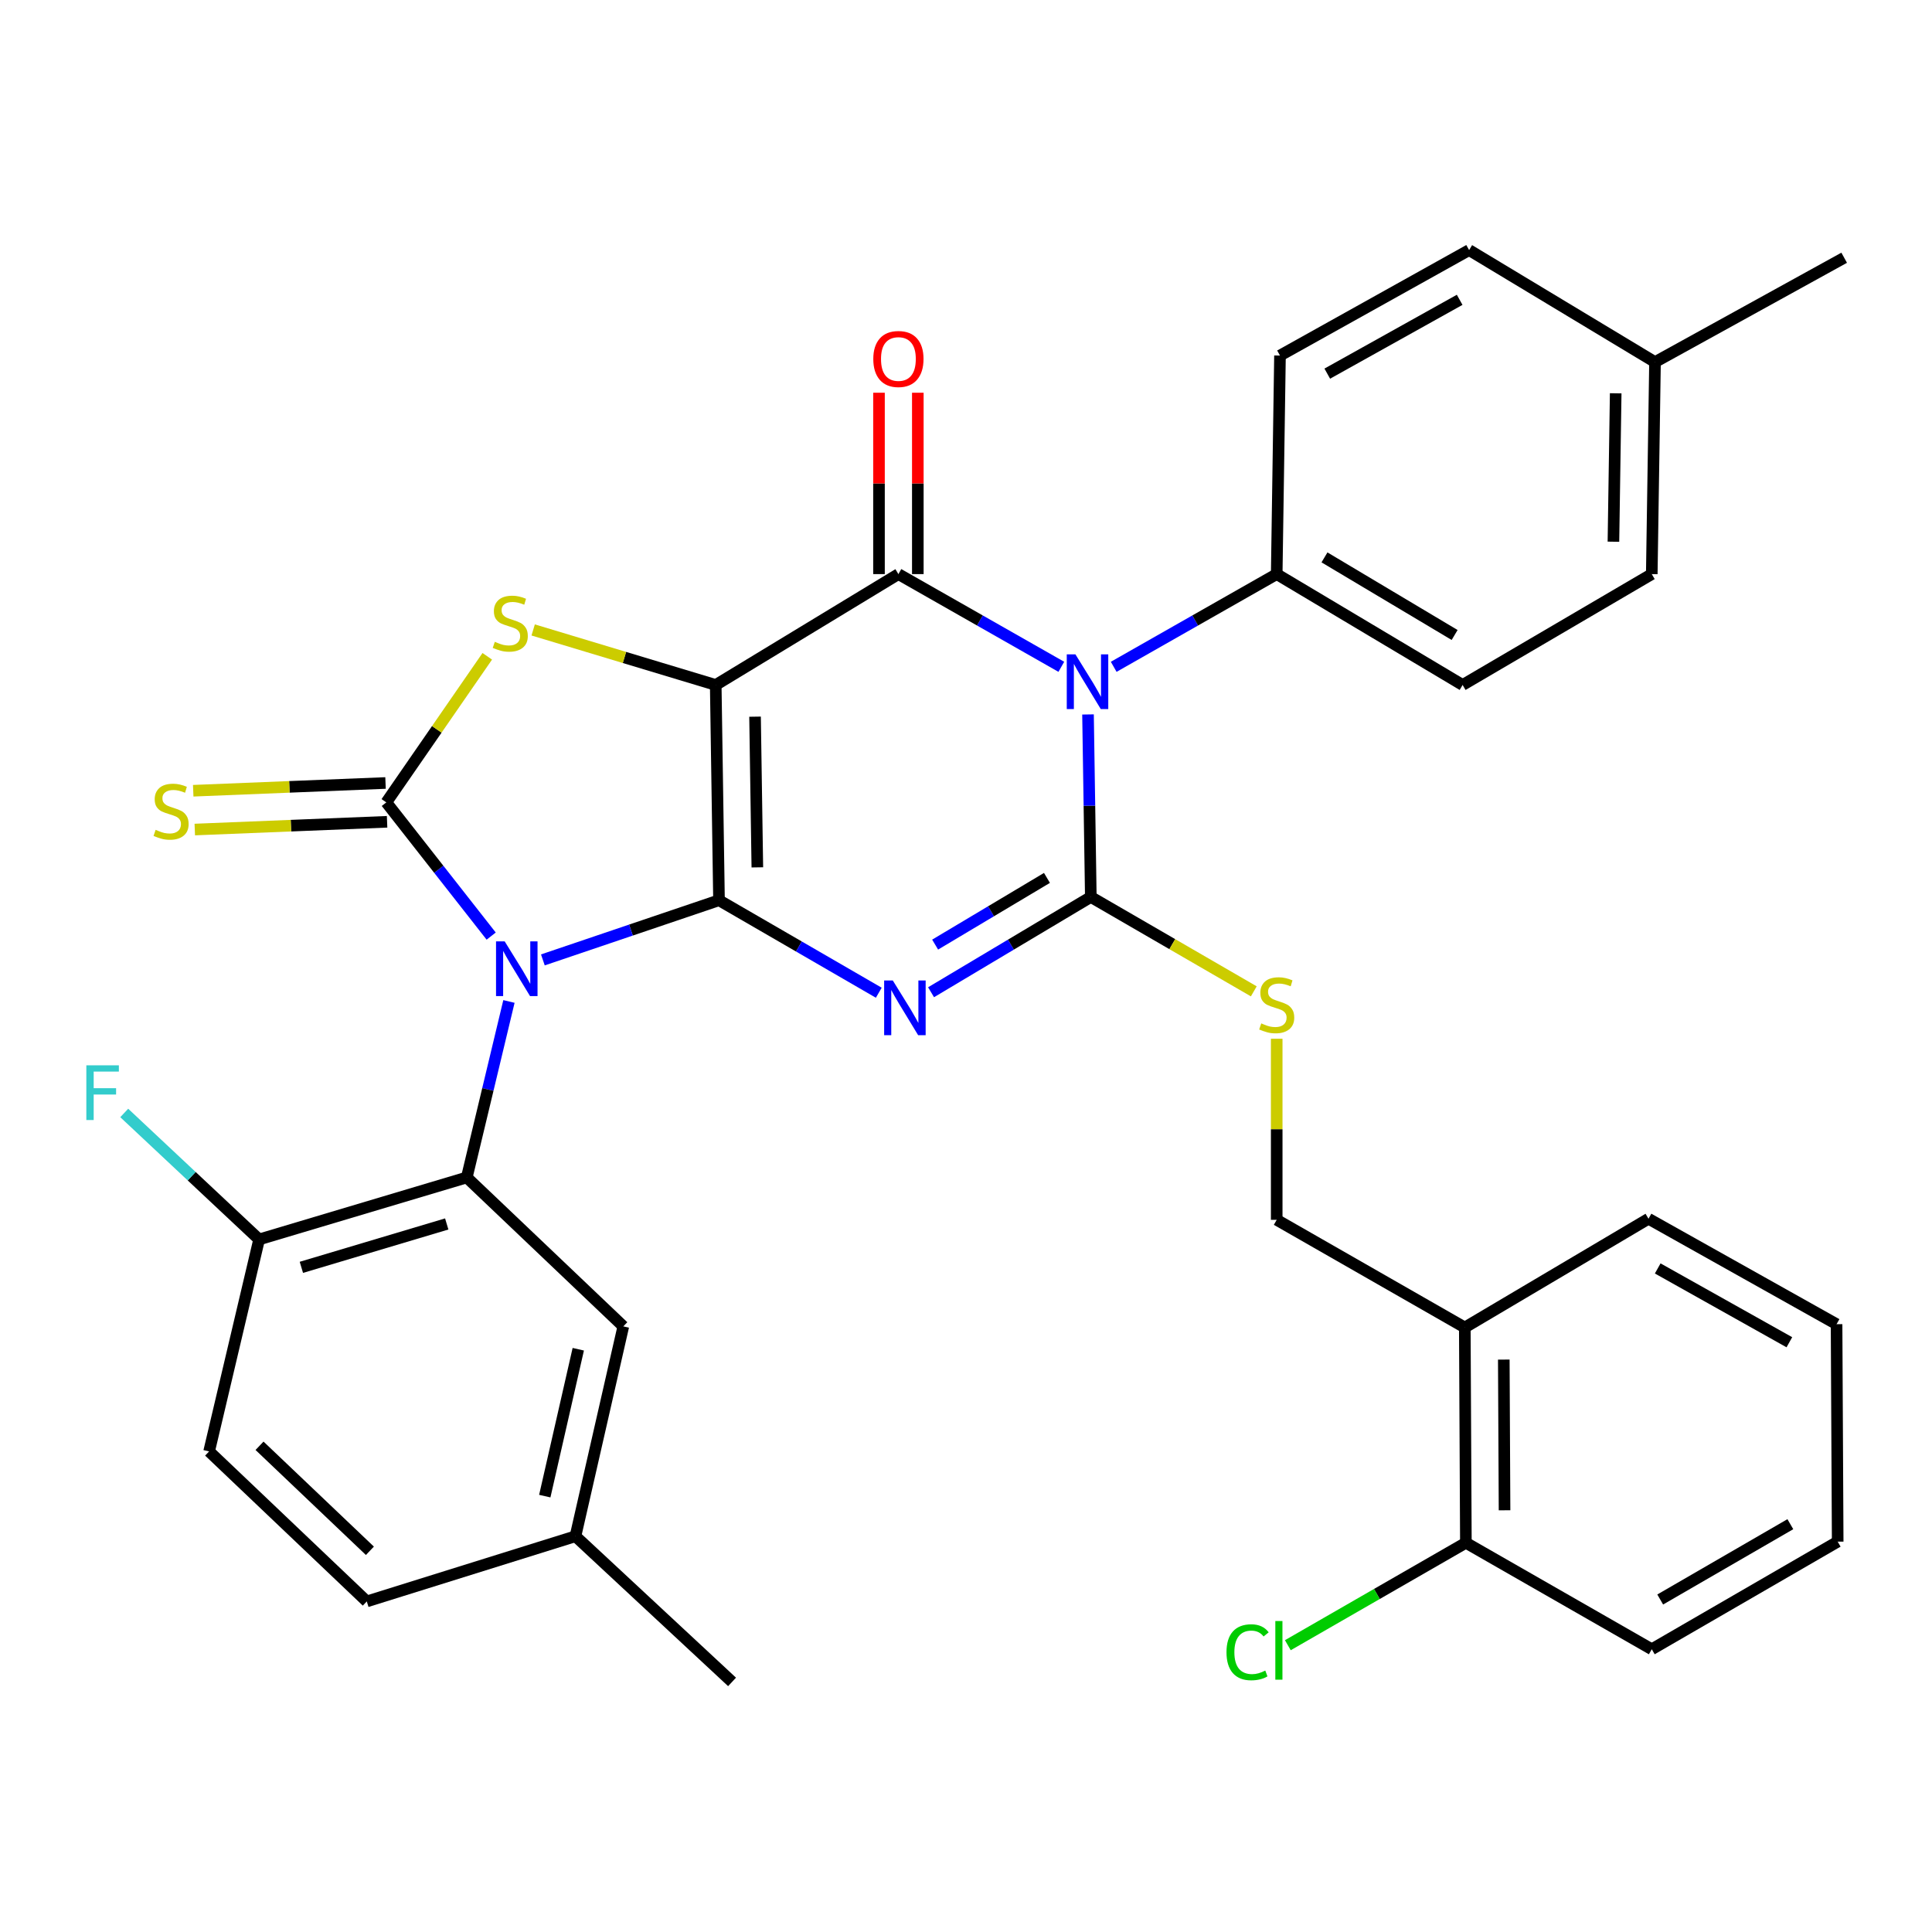 <?xml version='1.0' encoding='iso-8859-1'?>
<svg version='1.1' baseProfile='full'
              xmlns='http://www.w3.org/2000/svg'
                      xmlns:rdkit='http://www.rdkit.org/xml'
                      xmlns:xlink='http://www.w3.org/1999/xlink'
                  xml:space='preserve'
width='1000px' height='1000px' viewBox='0 0 1000 1000'>
<!-- END OF HEADER -->
<rect style='opacity:1.0;fill:#FFFFFF;stroke:none' width='1000' height='1000' x='0' y='0'> </rect>
<path class='bond-0' d='M 372.157,465.966 L 370.459,354.54' style='fill:none;fill-rule:evenodd;stroke:#000000;stroke-width:6px;stroke-linecap:butt;stroke-linejoin:miter;stroke-opacity:1' />
<path class='bond-0' d='M 391.999,448.946 L 390.811,370.947' style='fill:none;fill-rule:evenodd;stroke:#000000;stroke-width:6px;stroke-linecap:butt;stroke-linejoin:miter;stroke-opacity:1' />
<path class='bond-1' d='M 372.157,465.966 L 326.573,481.405' style='fill:none;fill-rule:evenodd;stroke:#000000;stroke-width:6px;stroke-linecap:butt;stroke-linejoin:miter;stroke-opacity:1' />
<path class='bond-1' d='M 326.573,481.405 L 280.989,496.845' style='fill:none;fill-rule:evenodd;stroke:#0000FF;stroke-width:6px;stroke-linecap:butt;stroke-linejoin:miter;stroke-opacity:1' />
<path class='bond-2' d='M 372.157,465.966 L 413.506,489.901' style='fill:none;fill-rule:evenodd;stroke:#000000;stroke-width:6px;stroke-linecap:butt;stroke-linejoin:miter;stroke-opacity:1' />
<path class='bond-2' d='M 413.506,489.901 L 454.855,513.836' style='fill:none;fill-rule:evenodd;stroke:#0000FF;stroke-width:6px;stroke-linecap:butt;stroke-linejoin:miter;stroke-opacity:1' />
<path class='bond-5' d='M 370.459,354.54 L 465.014,297.157' style='fill:none;fill-rule:evenodd;stroke:#000000;stroke-width:6px;stroke-linecap:butt;stroke-linejoin:miter;stroke-opacity:1' />
<path class='bond-7' d='M 370.459,354.54 L 323.215,340.298' style='fill:none;fill-rule:evenodd;stroke:#000000;stroke-width:6px;stroke-linecap:butt;stroke-linejoin:miter;stroke-opacity:1' />
<path class='bond-7' d='M 323.215,340.298 L 275.971,326.056' style='fill:none;fill-rule:evenodd;stroke:#CCCC00;stroke-width:6px;stroke-linecap:butt;stroke-linejoin:miter;stroke-opacity:1' />
<path class='bond-6' d='M 254.234,484.522 L 227.094,449.919' style='fill:none;fill-rule:evenodd;stroke:#0000FF;stroke-width:6px;stroke-linecap:butt;stroke-linejoin:miter;stroke-opacity:1' />
<path class='bond-6' d='M 227.094,449.919 L 199.954,415.317' style='fill:none;fill-rule:evenodd;stroke:#000000;stroke-width:6px;stroke-linecap:butt;stroke-linejoin:miter;stroke-opacity:1' />
<path class='bond-8' d='M 263.428,518.355 L 252.516,563.903' style='fill:none;fill-rule:evenodd;stroke:#0000FF;stroke-width:6px;stroke-linecap:butt;stroke-linejoin:miter;stroke-opacity:1' />
<path class='bond-8' d='M 252.516,563.903 L 241.603,609.45' style='fill:none;fill-rule:evenodd;stroke:#000000;stroke-width:6px;stroke-linecap:butt;stroke-linejoin:miter;stroke-opacity:1' />
<path class='bond-3' d='M 481.916,513.586 L 523.26,488.927' style='fill:none;fill-rule:evenodd;stroke:#0000FF;stroke-width:6px;stroke-linecap:butt;stroke-linejoin:miter;stroke-opacity:1' />
<path class='bond-3' d='M 523.26,488.927 L 564.604,464.269' style='fill:none;fill-rule:evenodd;stroke:#000000;stroke-width:6px;stroke-linecap:butt;stroke-linejoin:miter;stroke-opacity:1' />
<path class='bond-3' d='M 484.024,488.926 L 512.964,471.665' style='fill:none;fill-rule:evenodd;stroke:#0000FF;stroke-width:6px;stroke-linecap:butt;stroke-linejoin:miter;stroke-opacity:1' />
<path class='bond-3' d='M 512.964,471.665 L 541.905,454.404' style='fill:none;fill-rule:evenodd;stroke:#000000;stroke-width:6px;stroke-linecap:butt;stroke-linejoin:miter;stroke-opacity:1' />
<path class='bond-4' d='M 564.604,464.269 L 563.88,417.034' style='fill:none;fill-rule:evenodd;stroke:#000000;stroke-width:6px;stroke-linecap:butt;stroke-linejoin:miter;stroke-opacity:1' />
<path class='bond-4' d='M 563.88,417.034 L 563.155,369.799' style='fill:none;fill-rule:evenodd;stroke:#0000FF;stroke-width:6px;stroke-linecap:butt;stroke-linejoin:miter;stroke-opacity:1' />
<path class='bond-9' d='M 564.604,464.269 L 606.783,488.694' style='fill:none;fill-rule:evenodd;stroke:#000000;stroke-width:6px;stroke-linecap:butt;stroke-linejoin:miter;stroke-opacity:1' />
<path class='bond-9' d='M 606.783,488.694 L 648.962,513.119' style='fill:none;fill-rule:evenodd;stroke:#CCCC00;stroke-width:6px;stroke-linecap:butt;stroke-linejoin:miter;stroke-opacity:1' />
<path class='bond-10' d='M 576.452,345.143 L 618.637,321.15' style='fill:none;fill-rule:evenodd;stroke:#0000FF;stroke-width:6px;stroke-linecap:butt;stroke-linejoin:miter;stroke-opacity:1' />
<path class='bond-10' d='M 618.637,321.15 L 660.822,297.157' style='fill:none;fill-rule:evenodd;stroke:#000000;stroke-width:6px;stroke-linecap:butt;stroke-linejoin:miter;stroke-opacity:1' />
<path class='bond-35' d='M 549.34,345.14 L 507.177,321.149' style='fill:none;fill-rule:evenodd;stroke:#0000FF;stroke-width:6px;stroke-linecap:butt;stroke-linejoin:miter;stroke-opacity:1' />
<path class='bond-35' d='M 507.177,321.149 L 465.014,297.157' style='fill:none;fill-rule:evenodd;stroke:#000000;stroke-width:6px;stroke-linecap:butt;stroke-linejoin:miter;stroke-opacity:1' />
<path class='bond-12' d='M 475.063,297.157 L 475.063,250.217' style='fill:none;fill-rule:evenodd;stroke:#000000;stroke-width:6px;stroke-linecap:butt;stroke-linejoin:miter;stroke-opacity:1' />
<path class='bond-12' d='M 475.063,250.217 L 475.063,203.277' style='fill:none;fill-rule:evenodd;stroke:#FF0000;stroke-width:6px;stroke-linecap:butt;stroke-linejoin:miter;stroke-opacity:1' />
<path class='bond-12' d='M 454.964,297.157 L 454.964,250.217' style='fill:none;fill-rule:evenodd;stroke:#000000;stroke-width:6px;stroke-linecap:butt;stroke-linejoin:miter;stroke-opacity:1' />
<path class='bond-12' d='M 454.964,250.217 L 454.964,203.277' style='fill:none;fill-rule:evenodd;stroke:#FF0000;stroke-width:6px;stroke-linecap:butt;stroke-linejoin:miter;stroke-opacity:1' />
<path class='bond-11' d='M 199.549,405.275 L 149.781,407.28' style='fill:none;fill-rule:evenodd;stroke:#000000;stroke-width:6px;stroke-linecap:butt;stroke-linejoin:miter;stroke-opacity:1' />
<path class='bond-11' d='M 149.781,407.28 L 100.012,409.286' style='fill:none;fill-rule:evenodd;stroke:#CCCC00;stroke-width:6px;stroke-linecap:butt;stroke-linejoin:miter;stroke-opacity:1' />
<path class='bond-11' d='M 200.358,425.358 L 150.59,427.363' style='fill:none;fill-rule:evenodd;stroke:#000000;stroke-width:6px;stroke-linecap:butt;stroke-linejoin:miter;stroke-opacity:1' />
<path class='bond-11' d='M 150.59,427.363 L 100.822,429.368' style='fill:none;fill-rule:evenodd;stroke:#CCCC00;stroke-width:6px;stroke-linecap:butt;stroke-linejoin:miter;stroke-opacity:1' />
<path class='bond-34' d='M 199.954,415.317 L 226.083,377.509' style='fill:none;fill-rule:evenodd;stroke:#000000;stroke-width:6px;stroke-linecap:butt;stroke-linejoin:miter;stroke-opacity:1' />
<path class='bond-34' d='M 226.083,377.509 L 252.213,339.702' style='fill:none;fill-rule:evenodd;stroke:#CCCC00;stroke-width:6px;stroke-linecap:butt;stroke-linejoin:miter;stroke-opacity:1' />
<path class='bond-13' d='M 241.603,609.45 L 134.118,641.53' style='fill:none;fill-rule:evenodd;stroke:#000000;stroke-width:6px;stroke-linecap:butt;stroke-linejoin:miter;stroke-opacity:1' />
<path class='bond-13' d='M 231.229,633.521 L 155.989,655.977' style='fill:none;fill-rule:evenodd;stroke:#000000;stroke-width:6px;stroke-linecap:butt;stroke-linejoin:miter;stroke-opacity:1' />
<path class='bond-14' d='M 241.603,609.45 L 322.624,686.54' style='fill:none;fill-rule:evenodd;stroke:#000000;stroke-width:6px;stroke-linecap:butt;stroke-linejoin:miter;stroke-opacity:1' />
<path class='bond-16' d='M 660.822,537.652 L 660.822,584.516' style='fill:none;fill-rule:evenodd;stroke:#CCCC00;stroke-width:6px;stroke-linecap:butt;stroke-linejoin:miter;stroke-opacity:1' />
<path class='bond-16' d='M 660.822,584.516 L 660.822,631.38' style='fill:none;fill-rule:evenodd;stroke:#000000;stroke-width:6px;stroke-linecap:butt;stroke-linejoin:miter;stroke-opacity:1' />
<path class='bond-18' d='M 660.822,297.157 L 757.051,354.54' style='fill:none;fill-rule:evenodd;stroke:#000000;stroke-width:6px;stroke-linecap:butt;stroke-linejoin:miter;stroke-opacity:1' />
<path class='bond-18' d='M 685.55,288.502 L 752.911,328.67' style='fill:none;fill-rule:evenodd;stroke:#000000;stroke-width:6px;stroke-linecap:butt;stroke-linejoin:miter;stroke-opacity:1' />
<path class='bond-19' d='M 660.822,297.157 L 662.519,184.034' style='fill:none;fill-rule:evenodd;stroke:#000000;stroke-width:6px;stroke-linecap:butt;stroke-linejoin:miter;stroke-opacity:1' />
<path class='bond-20' d='M 134.118,641.53 L 108.235,751.248' style='fill:none;fill-rule:evenodd;stroke:#000000;stroke-width:6px;stroke-linecap:butt;stroke-linejoin:miter;stroke-opacity:1' />
<path class='bond-22' d='M 134.118,641.53 L 99.212,608.798' style='fill:none;fill-rule:evenodd;stroke:#000000;stroke-width:6px;stroke-linecap:butt;stroke-linejoin:miter;stroke-opacity:1' />
<path class='bond-22' d='M 99.212,608.798 L 64.305,576.066' style='fill:none;fill-rule:evenodd;stroke:#33CCCC;stroke-width:6px;stroke-linecap:butt;stroke-linejoin:miter;stroke-opacity:1' />
<path class='bond-21' d='M 322.624,686.54 L 297.858,795.153' style='fill:none;fill-rule:evenodd;stroke:#000000;stroke-width:6px;stroke-linecap:butt;stroke-linejoin:miter;stroke-opacity:1' />
<path class='bond-21' d='M 299.313,698.364 L 281.977,774.393' style='fill:none;fill-rule:evenodd;stroke:#000000;stroke-width:6px;stroke-linecap:butt;stroke-linejoin:miter;stroke-opacity:1' />
<path class='bond-15' d='M 758.179,687.11 L 660.822,631.38' style='fill:none;fill-rule:evenodd;stroke:#000000;stroke-width:6px;stroke-linecap:butt;stroke-linejoin:miter;stroke-opacity:1' />
<path class='bond-17' d='M 758.179,687.11 L 758.737,798.536' style='fill:none;fill-rule:evenodd;stroke:#000000;stroke-width:6px;stroke-linecap:butt;stroke-linejoin:miter;stroke-opacity:1' />
<path class='bond-17' d='M 778.361,703.723 L 778.752,781.721' style='fill:none;fill-rule:evenodd;stroke:#000000;stroke-width:6px;stroke-linecap:butt;stroke-linejoin:miter;stroke-opacity:1' />
<path class='bond-28' d='M 758.179,687.11 L 853.258,630.822' style='fill:none;fill-rule:evenodd;stroke:#000000;stroke-width:6px;stroke-linecap:butt;stroke-linejoin:miter;stroke-opacity:1' />
<path class='bond-23' d='M 758.737,798.536 L 712.659,825.046' style='fill:none;fill-rule:evenodd;stroke:#000000;stroke-width:6px;stroke-linecap:butt;stroke-linejoin:miter;stroke-opacity:1' />
<path class='bond-23' d='M 712.659,825.046 L 666.581,851.557' style='fill:none;fill-rule:evenodd;stroke:#00CC00;stroke-width:6px;stroke-linecap:butt;stroke-linejoin:miter;stroke-opacity:1' />
<path class='bond-29' d='M 758.737,798.536 L 854.955,853.652' style='fill:none;fill-rule:evenodd;stroke:#000000;stroke-width:6px;stroke-linecap:butt;stroke-linejoin:miter;stroke-opacity:1' />
<path class='bond-25' d='M 757.051,354.54 L 854.955,297.157' style='fill:none;fill-rule:evenodd;stroke:#000000;stroke-width:6px;stroke-linecap:butt;stroke-linejoin:miter;stroke-opacity:1' />
<path class='bond-26' d='M 662.519,184.034 L 760.412,129.443' style='fill:none;fill-rule:evenodd;stroke:#000000;stroke-width:6px;stroke-linecap:butt;stroke-linejoin:miter;stroke-opacity:1' />
<path class='bond-26' d='M 686.992,193.399 L 755.517,155.185' style='fill:none;fill-rule:evenodd;stroke:#000000;stroke-width:6px;stroke-linecap:butt;stroke-linejoin:miter;stroke-opacity:1' />
<path class='bond-36' d='M 108.235,751.248 L 189.848,828.897' style='fill:none;fill-rule:evenodd;stroke:#000000;stroke-width:6px;stroke-linecap:butt;stroke-linejoin:miter;stroke-opacity:1' />
<path class='bond-36' d='M 134.331,748.334 L 191.46,802.688' style='fill:none;fill-rule:evenodd;stroke:#000000;stroke-width:6px;stroke-linecap:butt;stroke-linejoin:miter;stroke-opacity:1' />
<path class='bond-24' d='M 297.858,795.153 L 189.848,828.897' style='fill:none;fill-rule:evenodd;stroke:#000000;stroke-width:6px;stroke-linecap:butt;stroke-linejoin:miter;stroke-opacity:1' />
<path class='bond-30' d='M 297.858,795.153 L 378.912,870.557' style='fill:none;fill-rule:evenodd;stroke:#000000;stroke-width:6px;stroke-linecap:butt;stroke-linejoin:miter;stroke-opacity:1' />
<path class='bond-37' d='M 854.955,297.157 L 856.63,187.417' style='fill:none;fill-rule:evenodd;stroke:#000000;stroke-width:6px;stroke-linecap:butt;stroke-linejoin:miter;stroke-opacity:1' />
<path class='bond-37' d='M 835.11,280.389 L 836.282,203.571' style='fill:none;fill-rule:evenodd;stroke:#000000;stroke-width:6px;stroke-linecap:butt;stroke-linejoin:miter;stroke-opacity:1' />
<path class='bond-27' d='M 760.412,129.443 L 856.63,187.417' style='fill:none;fill-rule:evenodd;stroke:#000000;stroke-width:6px;stroke-linecap:butt;stroke-linejoin:miter;stroke-opacity:1' />
<path class='bond-31' d='M 856.63,187.417 L 954.545,133.407' style='fill:none;fill-rule:evenodd;stroke:#000000;stroke-width:6px;stroke-linecap:butt;stroke-linejoin:miter;stroke-opacity:1' />
<path class='bond-32' d='M 853.258,630.822 L 950.604,685.401' style='fill:none;fill-rule:evenodd;stroke:#000000;stroke-width:6px;stroke-linecap:butt;stroke-linejoin:miter;stroke-opacity:1' />
<path class='bond-32' d='M 858.03,656.54 L 926.172,694.746' style='fill:none;fill-rule:evenodd;stroke:#000000;stroke-width:6px;stroke-linecap:butt;stroke-linejoin:miter;stroke-opacity:1' />
<path class='bond-38' d='M 854.955,853.652 L 951.184,797.955' style='fill:none;fill-rule:evenodd;stroke:#000000;stroke-width:6px;stroke-linecap:butt;stroke-linejoin:miter;stroke-opacity:1' />
<path class='bond-38' d='M 859.321,827.902 L 926.682,788.915' style='fill:none;fill-rule:evenodd;stroke:#000000;stroke-width:6px;stroke-linecap:butt;stroke-linejoin:miter;stroke-opacity:1' />
<path class='bond-33' d='M 950.604,685.401 L 951.184,797.955' style='fill:none;fill-rule:evenodd;stroke:#000000;stroke-width:6px;stroke-linecap:butt;stroke-linejoin:miter;stroke-opacity:1' />
<path  class='atom-2' d='M 261.226 487.258
L 270.506 502.258
Q 271.426 503.738, 272.906 506.418
Q 274.386 509.098, 274.466 509.258
L 274.466 487.258
L 278.226 487.258
L 278.226 515.578
L 274.346 515.578
L 264.386 499.178
Q 263.226 497.258, 261.986 495.058
Q 260.786 492.858, 260.426 492.178
L 260.426 515.578
L 256.746 515.578
L 256.746 487.258
L 261.226 487.258
' fill='#0000FF'/>
<path  class='atom-3' d='M 462.115 507.502
L 471.395 522.502
Q 472.315 523.982, 473.795 526.662
Q 475.275 529.342, 475.355 529.502
L 475.355 507.502
L 479.115 507.502
L 479.115 535.822
L 475.235 535.822
L 465.275 519.422
Q 464.115 517.502, 462.875 515.302
Q 461.675 513.102, 461.315 512.422
L 461.315 535.822
L 457.635 535.822
L 457.635 507.502
L 462.115 507.502
' fill='#0000FF'/>
<path  class='atom-5' d='M 556.636 338.694
L 565.916 353.694
Q 566.836 355.174, 568.316 357.854
Q 569.796 360.534, 569.876 360.694
L 569.876 338.694
L 573.636 338.694
L 573.636 367.014
L 569.756 367.014
L 559.796 350.614
Q 558.636 348.694, 557.396 346.494
Q 556.196 344.294, 555.836 343.614
L 555.836 367.014
L 552.156 367.014
L 552.156 338.694
L 556.636 338.694
' fill='#0000FF'/>
<path  class='atom-8' d='M 256.114 332.202
Q 256.434 332.322, 257.754 332.882
Q 259.074 333.442, 260.514 333.802
Q 261.994 334.122, 263.434 334.122
Q 266.114 334.122, 267.674 332.842
Q 269.234 331.522, 269.234 329.242
Q 269.234 327.682, 268.434 326.722
Q 267.674 325.762, 266.474 325.242
Q 265.274 324.722, 263.274 324.122
Q 260.754 323.362, 259.234 322.642
Q 257.754 321.922, 256.674 320.402
Q 255.634 318.882, 255.634 316.322
Q 255.634 312.762, 258.034 310.562
Q 260.474 308.362, 265.274 308.362
Q 268.554 308.362, 272.274 309.922
L 271.354 313.002
Q 267.954 311.602, 265.394 311.602
Q 262.634 311.602, 261.114 312.762
Q 259.594 313.882, 259.634 315.842
Q 259.634 317.362, 260.394 318.282
Q 261.194 319.202, 262.314 319.722
Q 263.474 320.242, 265.394 320.842
Q 267.954 321.642, 269.474 322.442
Q 270.994 323.242, 272.074 324.882
Q 273.194 326.482, 273.194 329.242
Q 273.194 333.162, 270.554 335.282
Q 267.954 337.362, 263.594 337.362
Q 261.074 337.362, 259.154 336.802
Q 257.274 336.282, 255.034 335.362
L 256.114 332.202
' fill='#CCCC00'/>
<path  class='atom-10' d='M 652.822 529.707
Q 653.142 529.827, 654.462 530.387
Q 655.782 530.947, 657.222 531.307
Q 658.702 531.627, 660.142 531.627
Q 662.822 531.627, 664.382 530.347
Q 665.942 529.027, 665.942 526.747
Q 665.942 525.187, 665.142 524.227
Q 664.382 523.267, 663.182 522.747
Q 661.982 522.227, 659.982 521.627
Q 657.462 520.867, 655.942 520.147
Q 654.462 519.427, 653.382 517.907
Q 652.342 516.387, 652.342 513.827
Q 652.342 510.267, 654.742 508.067
Q 657.182 505.867, 661.982 505.867
Q 665.262 505.867, 668.982 507.427
L 668.062 510.507
Q 664.662 509.107, 662.102 509.107
Q 659.342 509.107, 657.822 510.267
Q 656.302 511.387, 656.342 513.347
Q 656.342 514.867, 657.102 515.787
Q 657.902 516.707, 659.022 517.227
Q 660.182 517.747, 662.102 518.347
Q 664.662 519.147, 666.182 519.947
Q 667.702 520.747, 668.782 522.387
Q 669.902 523.987, 669.902 526.747
Q 669.902 530.667, 667.262 532.787
Q 664.662 534.867, 660.302 534.867
Q 657.782 534.867, 655.862 534.307
Q 653.982 533.787, 651.742 532.867
L 652.822 529.707
' fill='#CCCC00'/>
<path  class='atom-12' d='M 80.55 429.525
Q 80.87 429.645, 82.19 430.205
Q 83.51 430.765, 84.95 431.125
Q 86.43 431.445, 87.87 431.445
Q 90.55 431.445, 92.11 430.165
Q 93.67 428.845, 93.67 426.565
Q 93.67 425.005, 92.87 424.045
Q 92.11 423.085, 90.91 422.565
Q 89.71 422.045, 87.71 421.445
Q 85.19 420.685, 83.67 419.965
Q 82.19 419.245, 81.11 417.725
Q 80.07 416.205, 80.07 413.645
Q 80.07 410.085, 82.47 407.885
Q 84.91 405.685, 89.71 405.685
Q 92.99 405.685, 96.71 407.245
L 95.79 410.325
Q 92.39 408.925, 89.83 408.925
Q 87.07 408.925, 85.55 410.085
Q 84.03 411.205, 84.07 413.165
Q 84.07 414.685, 84.83 415.605
Q 85.63 416.525, 86.75 417.045
Q 87.91 417.565, 89.83 418.165
Q 92.39 418.965, 93.91 419.765
Q 95.43 420.565, 96.51 422.205
Q 97.63 423.805, 97.63 426.565
Q 97.63 430.485, 94.99 432.605
Q 92.39 434.685, 88.03 434.685
Q 85.51 434.685, 83.59 434.125
Q 81.71 433.605, 79.47 432.685
L 80.55 429.525
' fill='#CCCC00'/>
<path  class='atom-13' d='M 452.014 185.811
Q 452.014 179.011, 455.374 175.211
Q 458.734 171.411, 465.014 171.411
Q 471.294 171.411, 474.654 175.211
Q 478.014 179.011, 478.014 185.811
Q 478.014 192.691, 474.614 196.611
Q 471.214 200.491, 465.014 200.491
Q 458.774 200.491, 455.374 196.611
Q 452.014 192.731, 452.014 185.811
M 465.014 197.291
Q 469.334 197.291, 471.654 194.411
Q 474.014 191.491, 474.014 185.811
Q 474.014 180.251, 471.654 177.451
Q 469.334 174.611, 465.014 174.611
Q 460.694 174.611, 458.334 177.411
Q 456.014 180.211, 456.014 185.811
Q 456.014 191.531, 458.334 194.411
Q 460.694 197.291, 465.014 197.291
' fill='#FF0000'/>
<path  class='atom-23' d='M 44.689 551.407
L 61.529 551.407
L 61.529 554.647
L 48.489 554.647
L 48.489 563.247
L 60.089 563.247
L 60.089 566.527
L 48.489 566.527
L 48.489 579.727
L 44.689 579.727
L 44.689 551.407
' fill='#33CCCC'/>
<path  class='atom-24' d='M 634.83 855.201
Q 634.83 848.161, 638.11 844.481
Q 641.43 840.761, 647.71 840.761
Q 653.55 840.761, 656.67 844.881
L 654.03 847.041
Q 651.75 844.041, 647.71 844.041
Q 643.43 844.041, 641.15 846.921
Q 638.91 849.761, 638.91 855.201
Q 638.91 860.801, 641.23 863.681
Q 643.59 866.561, 648.15 866.561
Q 651.27 866.561, 654.91 864.681
L 656.03 867.681
Q 654.55 868.641, 652.31 869.201
Q 650.07 869.761, 647.59 869.761
Q 641.43 869.761, 638.11 866.001
Q 634.83 862.241, 634.83 855.201
' fill='#00CC00'/>
<path  class='atom-24' d='M 660.11 839.041
L 663.79 839.041
L 663.79 869.401
L 660.11 869.401
L 660.11 839.041
' fill='#00CC00'/>
</svg>
